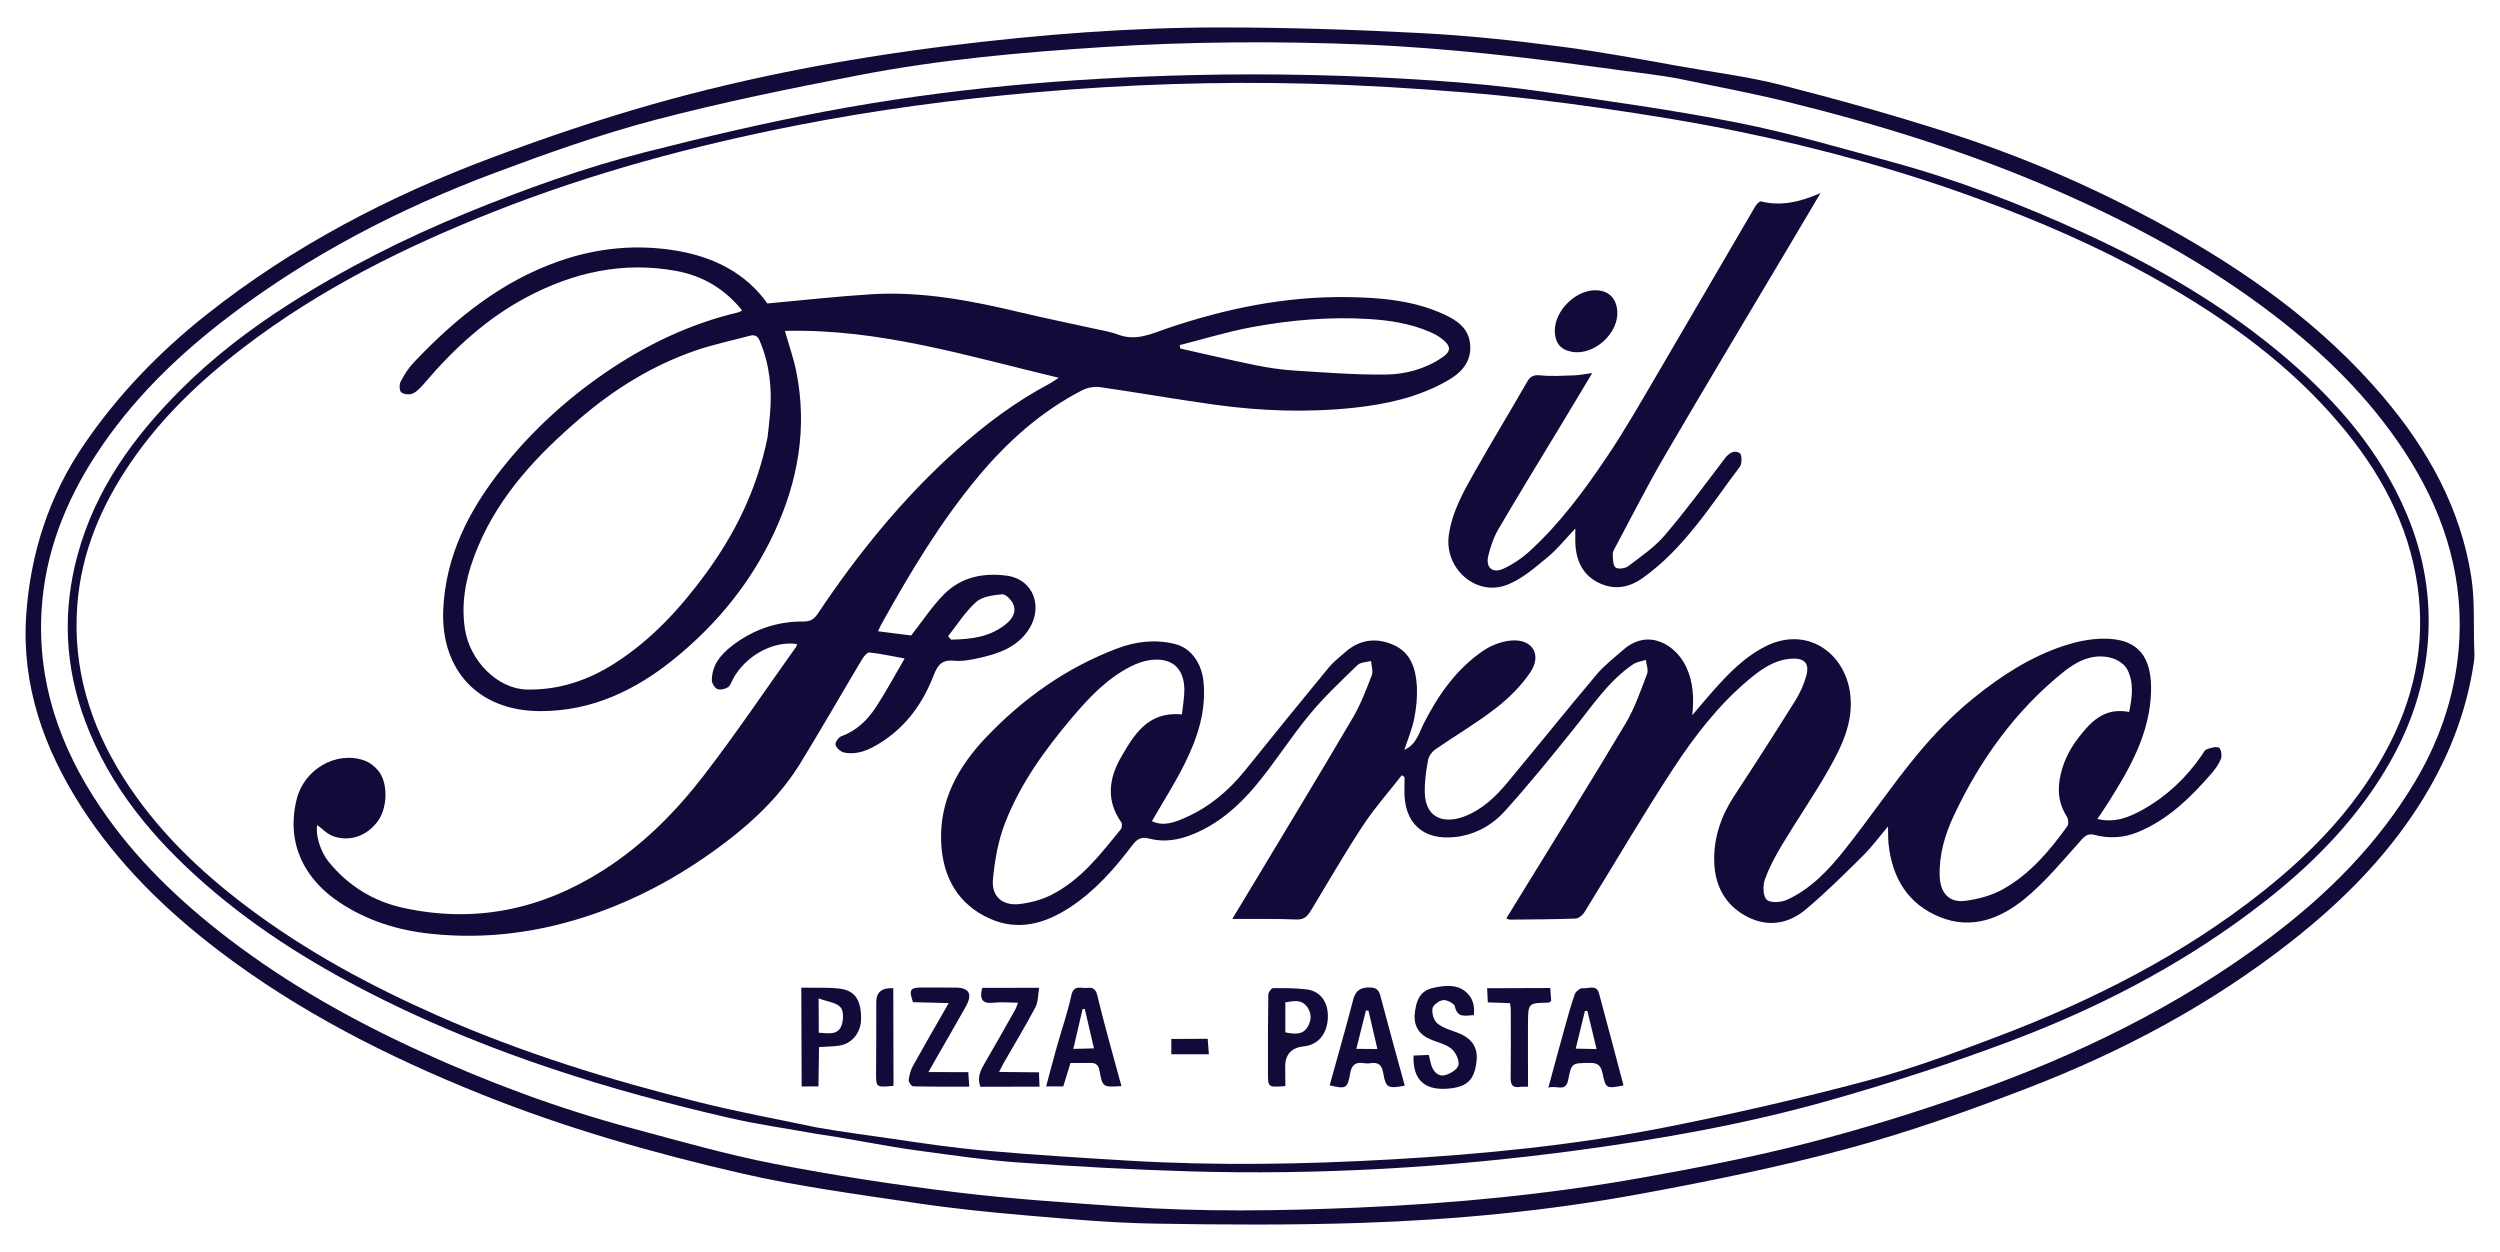 <?xml version="1.0" encoding="UTF-8"?>
<svg id="Layer_1" data-name="Layer 1" xmlns="http://www.w3.org/2000/svg" width="1239.57" height="620.8" viewBox="0 0 1239.57 620.8">
  <path d="m831.74,32.64c17.2,3.11,34.65,5.23,51.55,9.54,28.05,7.15,55.98,14.97,83.53,23.85,37.31,12.02,73.2,27.65,107.53,46.67,40.11,22.21,77.07,48.56,107,83.7,22.22,26.09,38.66,55.36,43.98,89.67,1.79,11.52,1.06,23.43,1.45,35.16.07,2.13.24,4.3-.06,6.38-3.67,25.87-13.22,49.58-27.19,71.5-16.89,26.48-38.81,48.32-63.41,67.65-39.67,31.17-83.72,54.62-130.56,72.66-29.13,11.22-58.68,21.77-88.78,29.91-34.11,9.22-68.88,16.26-103.65,22.68-45.61,8.41-91.8,12.81-138.14,14.34-34.24,1.13-68.55.94-102.81.35-21.15-.36-42.29-2.26-63.39-4.07-18.31-1.57-36.63-3.43-54.79-6.16-28.92-4.35-58.03-8.14-86.48-14.7-44.01-10.13-87.48-22.54-129.51-39.45-45.95-18.49-89.84-40.72-129.4-70.83-26.5-20.17-50.1-43.21-68.22-71.35-18.61-28.9-29.76-60.35-27.4-95.07,2.08-30.62,11.27-59.24,28.83-84.9,16.86-24.64,37.31-45.76,60.66-64.25,42.89-33.96,90.82-58.84,141.79-77.91,26.13-9.77,52.64-18.76,79.47-26.37,48.5-13.75,97.98-22.95,148.05-29.11,44.52-5.48,89.18-8.97,134.01-8.92,32.9.03,65.83,1.07,98.69,2.79,23.28,1.21,46.55,3.68,69.67,6.73,19.27,2.54,38.44,6.06,57.58,9.51.04-.22-.04.22,0,0Zm-.27,6.2c-.06.3.05-.3,0,0-8.83-1.59-17.78-2.62-26.66-3.82-22.18-2.99-44.36-6.04-66.62-8.32-20.41-2.09-40.89-3.77-61.39-4.6-43.21-1.75-86.42-1.53-129.6,1.23-40.65,2.6-81.22,6.19-121.22,13.93-33.9,6.56-67.83,13.43-101.2,22.21-26.79,7.05-53.06,16.37-79.04,26.09-47.52,17.77-92.32,40.87-132.82,71.79-25.26,19.29-47.75,41.2-65.22,67.96-15.24,23.35-25.23,48.62-27.04,76.61-2.33,36.12,8.97,68.46,28.89,98.03,17.35,25.76,39.52,46.98,64.11,65.73,29.08,22.17,60.72,40.02,93.9,55.21,34.1,15.62,69.14,28.73,105.38,38.43,23.52,6.29,46.98,13.07,70.84,17.71,29.82,5.8,59.93,10.4,90.09,14.1,27.58,3.38,55.37,5.18,83.1,7.13,38.7,2.71,77.46,2.16,116.18.51,47.33-2.02,94.46-6.52,141.1-14.85,27.45-4.9,54.91-10.22,81.9-17.14,26.86-6.89,53.46-15.14,79.63-24.33,53.53-18.82,104.26-43.31,149.86-77.66,28.69-21.62,53.67-46.59,72.07-77.67,12.91-21.8,20.52-45.45,21.73-70.72,1.62-34.04-8.96-64.8-27.54-93.01-17.29-26.26-39.42-47.94-64.23-66.99-33.41-25.66-70.16-45.49-108.7-62.25-43.12-18.75-87.83-32.6-133.39-43.79-17.9-4.4-36.07-7.72-54.12-11.52Z" fill="#110b39"/>
  <path d="m405.04,562.24c-14.57-2.63-29.27-4.68-43.68-8-58.92-13.58-116.44-31.38-170.82-58.28-31.7-15.68-61.76-33.95-88.48-57.28-25.85-22.57-47.55-48.34-59.76-80.97-10.14-27.09-11.46-54.58-3.81-82.65,8.85-32.5,27.79-58.52,51.13-81.85,16.05-16.05,34-29.8,53.06-42.01,28.17-18.04,57.93-33.06,88.91-45.73,28.98-11.84,58.41-22.43,88.72-30.13,29.44-7.48,59.07-14.46,88.91-20.09,60.15-11.36,120.99-16.6,182.19-18.03,39.6-.93,79.13.01,118.62,2.66,18.33,1.23,36.67,2.96,54.85,5.55,32.24,4.59,64.54,9.07,96.48,15.36,25.47,5.02,50.5,12.38,75.59,19.2,33.16,9.01,65.2,21.23,96.42,35.56,36.1,16.57,70.24,36.41,100.53,62.31,25.01,21.39,46.2,45.9,59.24,76.6,8.85,20.84,12.51,42.51,10.56,65.18-2.43,28.15-13.47,52.81-29.69,75.44-16.13,22.5-36.26,40.96-58.37,57.46-36.37,27.16-76.4,47.69-118.64,63.61-29.53,11.13-59.66,20.88-90.03,29.49-41.28,11.7-83.52,19.19-126.06,24.88-63.6,8.5-127.46,12.16-191.58,10.26-28.27-.84-56.54-2.42-84.75-4.41-16.35-1.15-32.62-3.65-48.89-5.81-16.96-2.25-33.7-5.89-50.63-8.32.06-.36-.06.36,0,0Zm.18-3.18c.07-.34-.07.34,0,0,12.27,2.22,24.7,3.7,37.03,5.55,15.24,2.28,30.53,4.53,45.87,5.87,23.73,2.08,47.52,3.57,71.31,4.99,43.55,2.6,87.11,1.85,130.64-.61,45.64-2.58,91.13-7.11,135.99-15.97,33.39-6.6,66.63-14.25,99.52-23,22.1-5.88,43.7-13.9,65.12-22.04,47.12-17.89,91.78-40.45,131.48-72,25.51-20.27,47.55-43.52,62.56-72.79,13.6-26.53,18.5-54.45,13.05-83.95-5.71-30.91-21.34-56.68-41.89-79.72-25.53-28.63-56.6-50.18-89.91-68.66-26.89-14.93-55.07-27.07-83.9-37.71-39.09-14.42-79.19-25.41-119.95-33.81-22.8-4.7-45.83-8.4-68.88-11.72-21.97-3.16-44.05-5.82-66.17-7.62-25.89-2.11-51.85-3.68-77.81-4.37-45.42-1.22-90.8.32-136.09,4.28-39.59,3.46-78.94,8.7-117.94,16.34-51.49,10.09-102,23.67-150.85,43.02-43.88,17.38-85.86,38.24-123.56,67.08-21.26,16.26-40.48,34.48-55.67,56.59-14.78,21.5-24.86,44.81-26.85,71.29-2.33,31.1,6.31,59.18,22.64,85.13,16.15,25.64,37.59,46.35,61.69,64.5,29.1,21.92,60.9,39.04,94.13,53.74,42.09,18.61,85.88,32.11,130.43,43.19,19.18,4.77,38.66,8.31,58.01,12.41Z" fill="#110b39"/>
  <path d="m367.98,153.93c-8.7-10.82-19.76-17.24-32.82-19.62-26.21-4.78-50.82.72-74.08,13.08-19.8,10.52-35.96,25.42-50.41,42.35-1.71,2-3.56,4.16-5.83,5.3-1.57.78-4.39.56-5.82-.42-.96-.66-1.16-3.81-.45-5.21,1.7-3.36,3.77-6.7,6.34-9.43,20.62-21.85,43.54-40.46,72.41-50.53,19.22-6.71,38.96-8.5,58.91-5.01,18.23,3.19,33.92,11.37,44.26,26.03,17.61-1.59,34.55-3.53,51.54-4.57,25.28-1.55,49.89,3.23,74.34,9.08,11.95,2.86,24,5.28,35.99,7.94,4.04.9,8.21,1.53,12.05,2.99,9.05,3.44,16.9-.6,25.01-3.33,28.71-9.66,58.09-15.69,88.48-15.27,16.44.23,32.86,1.54,48.14,8.59,6.53,3.01,12.28,6.93,12.91,15.05.7,8.99-4.87,14.22-11.75,18.09-14.14,7.96-29.72,11.4-45.67,13.12-23.17,2.5-46.34,1.68-69.38-1.51-18.93-2.62-37.75-5.97-56.66-8.68-2.84-.41-6.29.2-8.85,1.51-20.11,10.32-36.69,25.08-51.11,42.25-19.1,22.75-34.27,48.14-48.65,74.03-.48.86-.84,1.77-1.53,3.25,6.02.76,11.68,1.48,16.43,2.08,5.62-7.15,10.34-14.43,16.32-20.46,8.54-8.59,19.72-10.79,31.41-9.13,12.81,1.82,18.01,15.48,10.39,26.91-5.66,8.49-14.65,11.66-24.02,13.76-4.19.94-8.64,1.87-12.82,1.44-5.85-.6-8.14,2.05-10.01,6.96-5.34,14-13.74,25.75-26.66,33.82-5.43,3.4-11.24,6.09-17.85,4.74-1.69-.34-3.78-2.2-4.26-3.8-.33-1.09,1.5-3.79,2.89-4.29,7.62-2.74,13.03-8.09,17.24-14.56,5.03-7.74,9.41-15.9,14.14-23.99-6.48-1.17-11.94-2.38-17.47-2.97-1.09-.12-2.77,1.92-3.6,3.31-10.22,17.12-20.12,34.43-30.54,51.42-9.4,15.33-22.01,27.74-36.28,38.68-20.08,15.39-41.77,27.69-65.66,36.04-26.38,9.22-53.38,12.99-81.36,10.04-16.51-1.74-31.74-6.53-45.49-15.69-16.56-11.03-26.63-28.6-21.03-51.11,3.66-14.69,19.48-24.07,33.53-19.13,2.66.93,5.27,3,7.05,5.23,4.75,5.95,4.44,17.98-.15,24.53-5.22,7.45-13.81,10.75-22.27,7.81-3.06-1.06-5.53-3.79-8-5.56-.91,4.44,1.31,12.83,5.67,18.2,9.55,11.77,21.96,19.5,36.57,22.76,35.69,7.97,68.82,1.03,99.55-18.53,19.75-12.57,36.01-28.97,50.1-47.29,15.89-20.66,30.48-42.34,45.61-63.58.25-.35.29-.85.43-1.3-11.76-1.8-25.63,5.82-31.76,17.33-.77,1.45-1.35,3.37-2.59,4.13-1.44.88-3.83,1.44-5.22.82-1.33-.59-2.72-2.88-2.7-4.41.1-7.42,4.29-12.58,9.94-16.95,10.53-8.13,22.45-12.24,35.64-12.11,3.69.03,5.37-1.5,7.13-4.13,19.76-29.54,41.99-57,68.54-80.79,14.15-12.68,29.23-24.01,46.07-32.93,1.26-.67,2.4-1.53,4.68-3-45.41-10.83-89.13-24.44-135.75-23.23,2.02,7.16,4.35,13.7,5.69,20.44,5.49,27.7.81,54.12-10.96,79.46-11.47,24.71-28.32,45.36-49.31,62.47-19.37,15.79-41.23,26.25-66.89,26.15-31.01-.12-49.14-20.77-47.96-50.01,1.1-27.12,12.9-49.81,29.31-70.49,14.45-18.2,31.5-33.84,50.58-46.98,20.37-14.03,42.5-24.65,66.78-30.33.31-.07.57-.32,1.53-.88Zm12.61,62.8c.29-2.76.85-7.19,1.22-11.64,1.05-12.41-.2-24.48-5.12-36.08-1.09-2.56-2.57-3.17-4.97-2.52-9.12,2.45-18.43,4.38-27.33,7.48-21.09,7.36-39.83,18.97-56.75,33.46-20.85,17.85-39.55,37.5-50.48,63.28-5.57,13.13-8.82,26.67-6.66,41.03,2.43,16.14,16.4,29.83,30.63,30.14,15.95.34,30.36-4.48,43.71-13.02,18.22-11.65,32.53-27.27,45.15-44.52,14.55-19.89,25.32-41.59,30.6-67.6Zm204.31-45.61c.12.57.23,1.14.35,1.7,12.45,2.78,24.86,5.73,37.35,8.27,6.32,1.29,12.77,2.23,19.2,2.64,15.01.96,30.04,2.13,45.06,1.99,9.95-.09,19.78-2.7,28.27-8.51,4.26-2.91,4.4-5.39.47-8.7-1.99-1.67-4.39-2.98-6.79-4.01-9.55-4.09-19.68-5.67-29.95-6.31-19.48-1.22-38.83.48-57.93,3.98-12.15,2.23-24.03,5.92-36.03,8.95Zm-114.8,144.33c.48.57.96,1.13,1.44,1.7,9.79-.16,19.36-1.21,27.36-7.81,3.14-2.59,5.25-6.03,3.39-10.01-.96-2.05-3.73-4.82-5.43-4.66-4.44.42-9.79,1.09-12.86,3.82-5.39,4.8-9.35,11.22-13.9,16.96Z" fill="#110b39"/>
  <path d="m696.27,371.81c6.1-2.65,7.33-8.55,9.83-13.43,7.23-14.08,16.18-26.82,29.42-35.79,3.95-2.67,9.03-4.59,13.76-5,10.46-.9,15.4,6.97,9.49,15.78-4.53,6.74-10.64,12.77-17.09,17.78-9.57,7.43-20.12,13.57-30.09,20.5-1.68,1.17-3.22,3.44-3.57,5.43-.93,5.19-1.68,10.51-1.57,15.77.28,12.93,9.55,15.81,19.69,11.93,8.82-3.38,15.43-9.73,21.31-16.8,14.76-17.75,29.21-35.76,44.08-53.41,3.92-4.65,8.85-8.47,13.48-12.49,12.37-10.75,25.92-2.3,31,8.48,3.58,7.61,3.96,15.54,3.07,24.08,2.73-3.22,5.41-6.48,8.19-9.65,8.22-9.4,16.57-18.61,27.97-24.43,20.35-10.38,39.47,2.81,42.12,23.34,1.79,13.85-3.98,25.79-10.42,37.2-7.26,12.86-15.69,25.05-23.31,37.71-3.33,5.53-6.45,11.32-8.58,17.38-1.06,3-.91,8.23.98,9.94,1.88,1.7,7.09,1.34,10,.02,11.76-5.36,20.53-14.69,28.39-24.54,12.32-15.45,23.37-31.92,35.94-47.15,8.39-10.18,17.75-19.86,27.98-28.16,13.54-10.98,28.27-20.62,45.08-26.14,5.92-1.94,12.27-3.3,18.47-3.48,19.04-.55,25.2,9.82,24.65,26.6-.68,20.54-10.48,37.7-21.1,54.48-1.67,2.65-3.45,5.23-5.49,8.31,8.82,2.13,16.05-.97,22.99-4.9,11.76-6.66,21.28-15.79,28.92-26.91.66-.96,1.23-2.36,2.15-2.68,2-.69,4.52-1.59,6.19-.88,1.01.42,1.64,4.01,1,5.6-1.14,2.84-3.14,5.46-5.19,7.81-10.24,11.7-21.27,22.41-36.01,28.48-7.05,2.9-14.2,3.29-21.48,1.38-2.97-.78-4.46.19-6.57,2.53-9.08,10.1-17.79,20.8-28.24,29.31-11.89,9.69-26.16,15.24-41.77,8.93-16.02-6.48-23.74-19.46-25.54-36.27-.26-2.46-.17-4.97-.28-8.65-4.51,5.31-8.16,10.3-12.5,14.58-9.19,9.07-18.36,18.21-28.24,26.5-8.83,7.41-19.28,8.99-29.75,3.28-10.58-5.77-15.43-15.51-15.68-27.19-.25-11.73,3.43-22.49,9.94-32.38,10.31-15.67,20.42-31.48,30.37-47.39,2.34-3.75,4.21-7.98,5.37-12.24,1.65-6.08-.97-8.74-7.22-8.39-8.68.49-15.31,5.34-21.55,10.59-14.77,12.42-26.53,27.65-37,43.6-15.38,23.46-29.51,47.74-44.29,71.59-.89,1.43-2.86,3.03-4.39,3.09-10.89.39-21.8.41-32.71.52-.3,0-.6-.22-1.59-.62,2.6-4.23,5.15-8.37,7.69-12.51,17.2-28.03,34.63-55.92,51.46-84.16,4.54-7.61,7.44-16.24,10.65-24.57.75-1.94-.36-4.59-.62-6.92-2.13.7-4.56.97-6.33,2.18-12.19,8.31-20.17,20.52-29.22,31.78-11.12,13.83-22.32,27.62-34.17,40.82-6.38,7.1-14.75,11.87-24.62,13.02-16.17,1.88-25.73-6.95-25.36-23.32.05-2.12.04-4.24.06-6.37-.46-.31-.92-.61-1.37-.92-6.46,8.28-13.48,16.18-19.24,24.92-8.95,13.58-17.04,27.71-25.48,41.63-1.73,2.85-3.27,5.17-7.49,4.98-10.37-.45-20.77-.23-31.85-.28,3.74-6.18,7.53-12.42,11.29-18.69,16.24-27.06,32.62-54.03,48.6-81.25,3.83-6.53,6.54-13.76,9.28-20.86.78-2.02-.18-4.71-.34-7.09-2.29.63-5.25.57-6.74,2.02-8.19,7.96-16.57,15.82-23.82,24.6-9.4,11.38-17.29,24-26.76,35.31-8.43,10.06-18.33,18.75-30.83,23.89-7.14,2.93-14.41,4.21-21.91,2.22-3.87-1.02-5.97.2-8.3,3.27-8.85,11.7-18.5,22.68-30.92,30.83-12.34,8.09-25.71,11.87-39.66,5.64-15.91-7.09-23.41-20.58-24.21-37.73-.98-20.87,8.42-37.62,22.18-52.11,18.4-19.37,39.81-34.57,64.98-44.12,9.4-3.56,18.94-4.68,28.83-2.24,7.62,1.89,13.1,9.13,14.06,18.59,1.48,14.58-2.96,27.89-9.23,40.58-4.83,9.77-10.77,18.99-16.32,28.64,5.72,2.81,11.3.57,16.47-1.69,11.92-5.22,21.63-13.4,29.79-23.56,13.73-17.1,27.58-34.11,41.52-51.05,2.3-2.79,5.29-5.02,8.02-7.45,7.28-6.49,15.72-7.35,24.19-3.52,8.59,3.88,10.96,12.17,11.38,20.75.25,5.24-.3,10.63-1.35,15.79-1.04,5.15-3.14,10.08-4.87,15.39Zm359.42-18.81c1.53-7.39,2.47-14.55-.96-21.12-1.33-2.54-4.71-4.77-7.59-5.59-9.45-2.7-17.62,1.7-24.42,7.21-23.62,19.16-40.98,43.34-53.88,70.74-4.47,9.5-7.45,19.48-7.08,30.21.29,8.31,4.65,13.26,12.72,12.2,6.41-.84,13.13-2.65,18.73-5.79,13.26-7.45,23.01-18.94,31.79-31.16.74-1.03.61-3.49-.12-4.64-3.68-5.76-4.76-11.72-3.64-18.53,1.29-7.82,4.61-14.66,9.27-20.69,6.05-7.82,12.76-15.25,25.18-12.83Zm-469.68,1.22c.46-4.27,1.23-8.21,1.23-12.14,0-10.73-6.22-16.22-16.89-14.81-3.22.43-6.48,1.57-9.4,3.03-12.15,6.09-21.2,15.81-29.8,26.01-13.35,15.81-25.41,32.58-32.89,51.94-3.4,8.79-5.08,18.51-5.94,27.95-.76,8.38,4.93,13.08,13.36,12.04,5.33-.65,10.85-2.12,15.61-4.53,14.61-7.4,24.41-20.18,34.45-32.56.61-.75.75-2.69.22-3.44-7.63-10.77-6.17-21.78-.11-32.26,6.49-11.22,13.28-22.79,30.13-21.24Z" fill="#110b39"/>
  <path d="m781.09,262.06c-4.96,5.2-8.99,10.33-13.91,14.36-6.21,5.08-12.59,10.73-19.9,13.55-15.5,6-31.25-8.16-28.91-24.7,1.71-12.03,7.68-22.21,13.46-32.44,8.25-14.59,17.01-28.91,25.33-43.46,1.68-2.94,3.35-3.59,6.71-3.25,5.54.55,11.19.17,16.79-.02,2.61-.09,5.2-.64,8.82-1.12-5.48,9.12-10.46,17.44-15.47,25.74-10.38,17.2-20.91,34.31-31.05,51.65-2.38,4.07-3.97,8.77-5.06,13.38-1.33,5.63,2.16,8.67,7.44,6.27,4.72-2.16,9.25-5.22,13.09-8.73,15.08-13.76,27.13-30.14,38.45-46.96,8.88-13.21,16.78-27.09,24.85-40.83,16.24-27.63,32.29-55.38,48.49-83.03.66-1.12,2.22-2.8,2.96-2.61,9.82,2.47,19.05.38,29.46-4.11-5.47,9.24-10.15,17.16-14.85,25.08-20.77,34.98-41.74,69.85-62.25,104.99-8.78,15.04-16.62,30.61-24.85,45.97-.54,1-1.13,2.2-1.05,3.26.16,2.21.06,5.26,1.38,6.31,1.22.97,4.74.55,6.24-.59,6.31-4.78,13.06-9.37,18.14-15.31,10.46-12.24,20.02-25.26,29.77-38.09,2.11-2.78,4.7-4.39,7.47-2.7,1.06.64,1.19,5.17.07,6.67-14.74,19.6-27.75,40.71-48.29,55.31-7.13,5.07-14.6,5.93-22.06,2.16-7.98-4.02-11.12-11.49-11.28-20.24-.03-1.91,0-3.82.01-6.5Z" fill="#110b39"/>
  <path d="m767.71,539.3c2.81-10.32,5.28-19.55,7.85-28.77,1.64-5.89,3.24-11.81,5.26-17.58.47-1.35,2.71-3.1,3.94-2.96,2.76.32,6.83-2.05,8.08,2.57,4.12,15.18,8.1,30.4,12.15,45.63-8.67,1.65-8.79,1.68-10.47-6.28-.75-3.54-2.38-4.94-6.1-4.89-9.04.1-9.21-.09-10.88,8.46-1.22,6.23-5.68,2.48-9.82,3.81Zm23.91-19.15c-1.62-6.73-3.09-12.83-4.56-18.94-.41.03-.81.06-1.22.09-1.48,6.04-2.95,12.08-4.55,18.65,3.36.06,6.4.12,10.33.2Z" fill="#110b39"/>
  <path d="m696.53,538.3c-8.29,1.58-9.43,1.14-10.66-6.13-.73-4.3-2.58-5.66-6.62-4.97-1.12.19-2.32.03-3.47-.12-3.91-.51-5.65,1.22-6.32,5.08-1.33,7.63-1.98,7.89-10.17,5.99,3.91-14.15,7.97-28.26,11.65-42.46,1.22-4.7,3.68-6.15,8.34-6.08,4.45.07,4.81,2.77,5.65,6,3.7,14.12,7.63,28.19,11.6,42.7Zm-17.99-37.15c-.42-.05-.85-.09-1.27-.14-1.54,6.14-3.07,12.28-4.76,19.03,3.75.04,6.79.07,10.44.1-1.6-6.89-3-12.94-4.41-19Z" fill="#110b39"/>
  <path d="m730.77,503.35c-3.96.04-8.04,1.78-9.4-4.32-.33-1.5-3.92-3.33-5.83-3.14-1.98.19-4.99,2.43-5.28,4.16-.39,2.34.65,5.91,2.4,7.37,2.67,2.23,6.41,3.27,9.81,4.54,7.25,2.7,10.43,7.26,9.64,14.27-.98,8.78-4.31,12.33-12.57,13.38-12.72,1.62-19.18-3.83-18.65-16.23,2.35-.1,4.74-.2,7.58-.32.36,1.59.64,3.17,1.09,4.69.98,3.37,3.29,6.12,6.72,5.38,2.67-.58,6.48-2.94,6.88-5.06.47-2.5-1.48-6.47-3.66-8.2-2.98-2.37-7.21-3.1-10.8-4.77-5.82-2.7-8.06-7.25-7.08-13.83,1.13-7.56,3.88-10.68,10.66-11.81,4.96-.83,9.98-1.32,14.26,2.11,3.66,2.94,4.75,6.94,4.24,11.76Z" fill="#110b39"/>
  <path d="m556.07,538.52c-9.22.6-9.36.63-10.92-7.64-.54-2.87-1.8-3.94-4.56-3.85-3.13.1-6.27.03-9.82.03-1.14,3.71-2.29,7.45-3.58,11.63-2.41,0-4.97-.01-8.48-.02,1.84-6.84,3.46-13.15,5.23-19.41,2.42-8.6,5.38-17.07,7.27-25.78,1.18-5.44,4.83-3.3,7.69-3.64,2.55-.31,4.29.09,5.13,3.58,3.25,13.57,7.11,26.99,10.74,40.47.38,1.42.79,2.84,1.29,4.64Zm-18.21-38.26c-.36.03-.73.06-1.09.08-1.46,6.28-2.92,12.57-4.59,19.73,3.88-.1,6.87-.18,10.24-.26-1.61-6.9-3.08-13.22-4.56-19.55Z" fill="#110b39"/>
  <path d="m397.3,489.71c6.64.12,12.78-.21,18.82.46,7.79.86,10.91,5.63,10.83,15.08-.06,6.85-4.56,12.36-11.07,13.25-3.09.42-6.23.43-9.78.66-.1,6.45-.19,12.82-.29,19.49-2.89.02-5.47.04-8.33.06-.06-16.28-.11-32.26-.17-49Zm8.6,5.31c.03,7.06.05,11.95.08,17.02,4.45.26,9.24,1.4,11.19-3.38,1.1-2.7,1.22-7.37-.41-9.22-2.08-2.35-6.37-2.75-10.85-4.41Z" fill="#110b39"/>
  <path d="m637.31,538.51c-8.51.65-8.6.65-8.62-6.27-.04-13.04-.02-26.09.17-39.13.02-1.11,1.5-3.14,2.32-3.15,5.6-.06,11.26-.08,16.8.63,6.85.88,10.67,6.42,10.41,13.98-.28,8.05-4.84,13.52-11.87,14.23q-9.32.94-9.28,10.21c.01,3.1.05,6.2.08,9.51Zm-.01-41.5c0,5.01.01,9.87.02,14.87,4.2.83,8.29,1.37,10.73-2.25,2.02-2.99,2.66-6.68.17-10.21-2.9-4.09-6.7-3.13-10.91-2.41Z" fill="#110b39"/>
  <path d="m460.31,531.55c7.24.02,13.31.04,19.79.06.15,2.29.28,4.36.47,7.2-9.48-.01-18.67.05-27.84-.18-.8-.02-2.28-2.12-2.16-3.12.27-2.39.93-4.9,2.09-6.99,5.62-10.16,11.46-20.19,17.73-31.16-6.42-.17-12.06-.31-17.7-.45-2.19-6.26-1.41-7.36,4.91-7.28,5.46.07,10.92-.02,16.38.05,6.54.07,8.31,3.25,4.97,9.25-4.84,8.7-9.88,17.29-14.83,25.93-1.13,1.98-2.25,3.97-3.8,6.69Z" fill="#110b39"/>
  <path d="m515.26,489.79c-.63,3.5-.48,6.99-1.89,9.66-4.88,9.25-10.32,18.21-15.52,27.29-.73,1.28-1.37,2.61-2.5,4.76,6.83.07,13.02.13,19.8.19.09,2.27.16,4.31.27,7.09-10.06.03-19.73.05-29.3.07-1.89-5.01.34-8.64,2.54-12.41,5.03-8.61,9.89-17.3,14.79-25.98.46-.82.71-1.77,1.29-3.29-4.36-.03-8.31-.42-12.17,0-5.22.58-7.07-1.35-5.59-7.36,8.88,0,18.15-.02,28.28-.03Z" fill="#110b39"/>
  <path d="m779.42,174.44c-5.51-.98-8.29-4.21-8.5-9.89-.39-10.36,10.49-21.14,20.81-20.62,5.98.3,9.64,3.97,10.15,10.15.91,11.1-11.45,22.31-22.45,20.36Z" fill="#110b39"/>
  <path d="m757.65,538.83c-1.79.03-2.97-.07-4.1.1-3.65.55-4.57-1.2-4.52-4.55.14-11.25.07-22.5.05-33.74,0-.96-.21-1.92-.36-3.25-3.6-.12-7.02-.24-11.03-.38-.1-2.14-.2-4.21-.33-7.02,10.4-.04,20.57-.08,31.3-.11.17,2.35.32,4.54.46,6.5-.77.45-1.04.75-1.32.75-10.04.18-10.11.17-10.18,10.21-.07,10.39.01,20.78.03,31.51Z" fill="#110b39"/>
  <path d="m443.04,538.37c-8.79.87-8.72.87-8.65-6.98.1-11.53.08-23.05.09-34.58q0-7.29,8.44-6.83c.04,16.12.08,32.28.11,48.38Z" fill="#110b39"/>
  <path d="m580.77,522.73c0-2.66,0-4.87,0-7.59,6.1-.03,11.78-.05,18.03-.08.2,2.54.39,4.86.61,7.68-6.37,0-12.35,0-18.65-.01Z" fill="#110b39"/>
</svg>